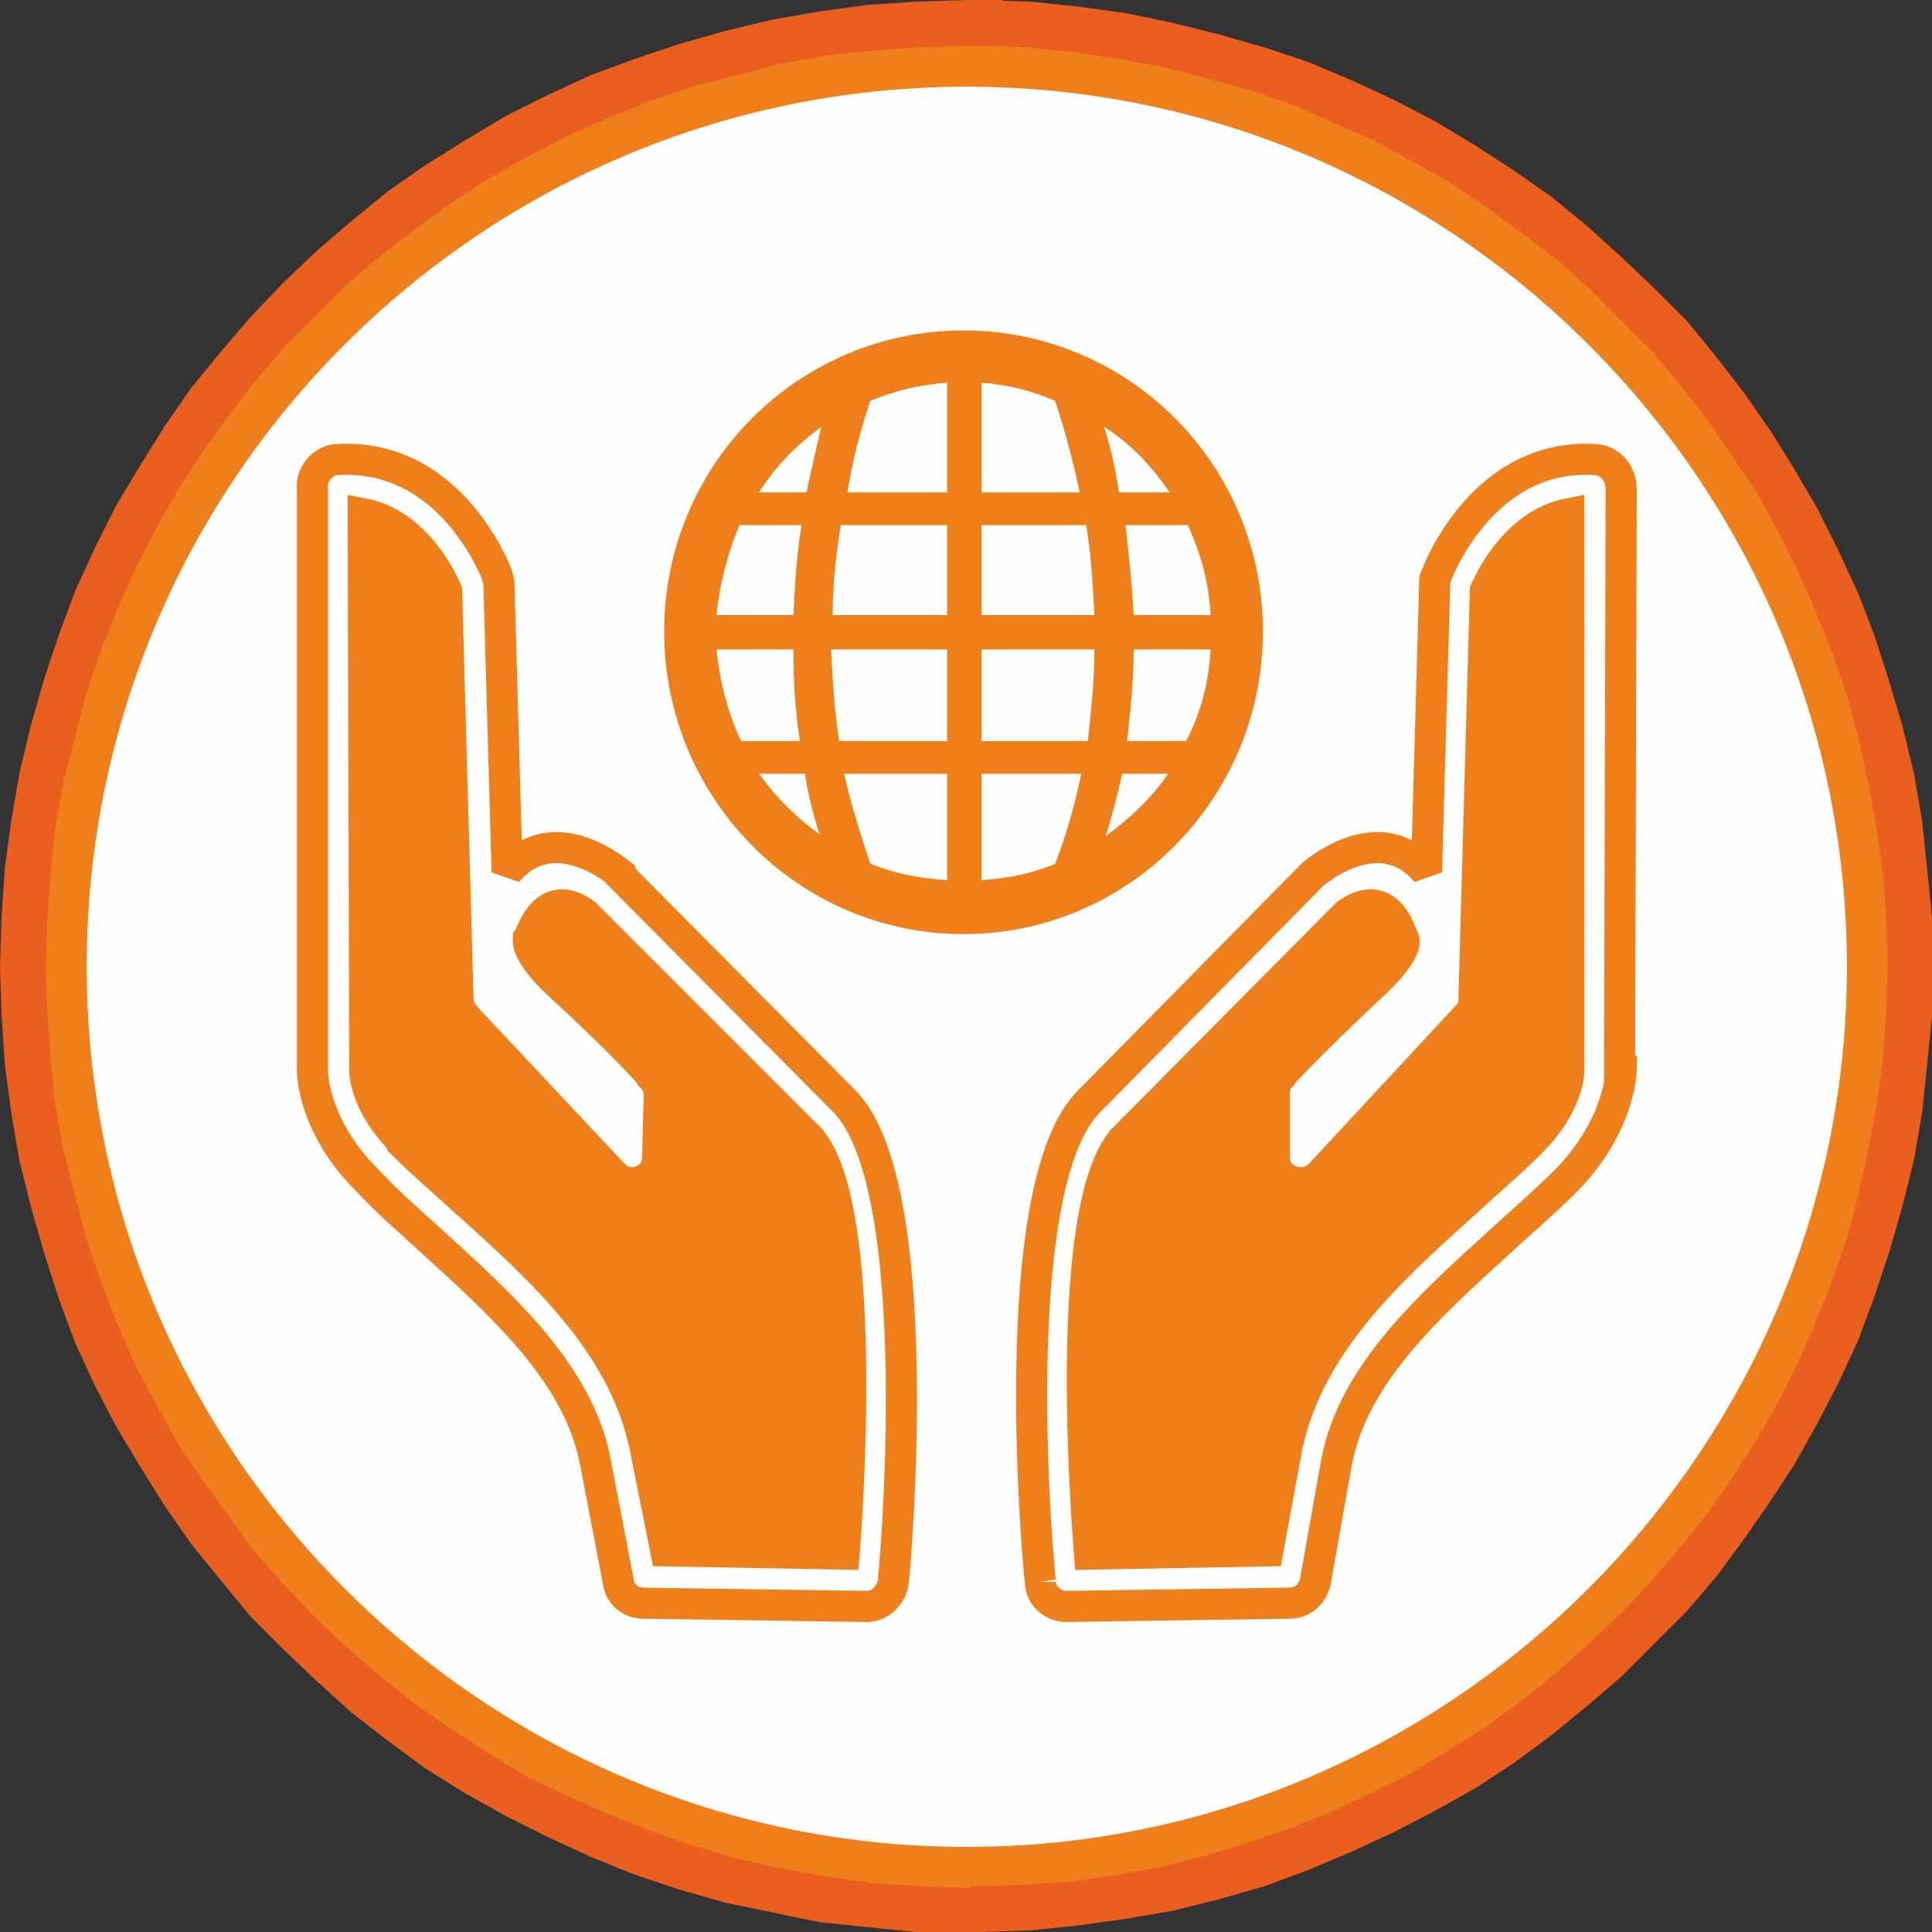 <?xml version="1.0" encoding="UTF-8"?>
<!DOCTYPE svg PUBLIC "-//W3C//DTD SVG 1.1//EN" "http://www.w3.org/Graphics/SVG/1.1/DTD/svg11.dtd">
<!-- Creator: CorelDRAW -->
<svg xmlns="http://www.w3.org/2000/svg" xml:space="preserve" width="178px" height="178px" version="1.1" style="shape-rendering:geometricPrecision; text-rendering:geometricPrecision; image-rendering:optimizeQuality; fill-rule:evenodd; clip-rule:evenodd"
viewBox="0 0 11.81 11.81"
 xmlns:xlink="http://www.w3.org/1999/xlink"
 xmlns:xodm="http://www.corel.com/coreldraw/odm/2003">
 <rect x="0" y="0" width="11.81" height="11.81" fill="#333333" stroke="none"/>
 <defs>
  <style type="text/css">
   <![CDATA[
    .str0 {stroke:#EF7F1A;stroke-width:0.19;stroke-miterlimit:2.613}
    .fil3 {fill:#FEFEFE}
    .fil4 {fill:#EF7F1A}
    .fil5 {fill:#FEFEFE;fill-rule:nonzero}
    .fil2 {fill:#FEFEFE;fill-rule:nonzero}
    .fil0 {fill:#EF7F1A;fill-rule:nonzero}
    .fil1 {fill:#EA5F20;fill-rule:nonzero}
   ]]>
  </style>
 </defs>
 <g id="Layer_x0020_1">
  <g>
   <path class="fil0" d="M5.91 0.14c-3.19,0 -5.77,2.58 -5.77,5.77 0,3.18 2.58,5.77 5.77,5.77 0.03,0 0.05,-0.01 0.08,-0.01l0 0c3.15,-0.04 5.69,-2.61 5.69,-5.76 0,-3.16 -2.54,-5.72 -5.69,-5.77l0 0c-0.03,0 -0.05,0 -0.08,0z"/>
   <path id="_1" class="fil1" d="M0.28 5.91l-0.28 0 0 0 0.01 -0.31 0.02 -0.3 0.04 -0.29 0.05 -0.29 0.07 -0.29 0.08 -0.28 0.09 -0.27 0.1 -0.27 0.12 -0.26 0.13 -0.26 0.15 -0.25 0.15 -0.24 0.16 -0.23 0.18 -0.22 0.18 -0.21 0.2 -0.21 0.21 -0.2 0.21 -0.18 0.22 -0.18 0.23 -0.16 0.24 -0.15 0.25 -0.15 0.26 -0.13 0.26 -0.12 0.27 -0.1 0.27 -0.09 0.28 -0.08 0.29 -0.07 0.29 -0.05 0.29 -0.04 0.3 -0.02 0.31 -0.01 0 0.28 -0.29 0.01 -0.29 0.02 -0.28 0.03 -0.28 0.05 -0.27 0.07 -0.27 0.07 -0.26 0.09 -0.25 0.1 -0.25 0.11 -0.25 0.13 -0.23 0.13 -0.23 0.15 -0.22 0.16 -0.21 0.16 -0.21 0.18 -0.19 0.19 -0.19 0.19 -0.18 0.21 -0.16 0.21 -0.16 0.22 -0.15 0.23 -0.13 0.23 -0.13 0.25 -0.11 0.25 -0.1 0.25 -0.09 0.26 -0.07 0.27 -0.07 0.27 -0.05 0.28 -0.03 0.28 -0.02 0.29 -0.01 0.29 0 0zm5.63 5.63l0 0.27 0 0 -0.31 0 -0.3 -0.03 -0.29 -0.03 -0.29 -0.06 -0.29 -0.06 -0.28 -0.08 -0.27 -0.09 -0.27 -0.11 -0.26 -0.12 -0.26 -0.13 -0.25 -0.14 -0.24 -0.15 -0.23 -0.17 -0.22 -0.17 -0.21 -0.19 -0.21 -0.2 -0.2 -0.2 -0.18 -0.22 -0.18 -0.22 -0.16 -0.23 -0.15 -0.24 -0.15 -0.25 -0.13 -0.25 -0.12 -0.26 -0.1 -0.27 -0.09 -0.28 -0.08 -0.28 -0.07 -0.28 -0.05 -0.29 -0.04 -0.3 -0.02 -0.3 -0.01 -0.3 0.28 0 0.01 0.29 0.02 0.28 0.03 0.28 0.05 0.28 0.07 0.27 0.07 0.27 0.09 0.26 0.1 0.26 0.11 0.25 0.13 0.24 0.13 0.24 0.15 0.22 0.16 0.22 0.16 0.22 0.18 0.2 0.19 0.2 0.19 0.18 0.21 0.18 0.21 0.17 0.22 0.15 0.23 0.15 0.23 0.14 0.25 0.12 0.25 0.11 0.25 0.1 0.26 0.09 0.27 0.08 0.27 0.06 0.28 0.05 0.28 0.04 0.29 0.02 0.29 0.01 0 0zm0.22 0.13l-0.28 0 0.15 0.14 -0.01 0 0 0 -0.01 0 0 0 -0.01 0 0 0 -0.01 0 0 0 -0.01 0 -0.01 0 0 0 -0.01 0 0 0 -0.01 0 -0.01 0 0 0 0 -0.27 0 0 0.01 0 0 0 0.01 0 0 0 0 0 0.01 -0.01 0.01 0 0 0 0.01 0 0 0 0.01 0 0 0 0.01 0 0 0 0.01 0 0.14 0.14zm-0.14 -0.14l0.14 0 0 0.14 -0.14 -0.14zm-0.14 0.14l0 0 0.28 0 0 0 -0.13 0.14 -0.15 -0.14zm0.15 0.14l-0.15 0 0 -0.14 0.15 0.14zm5.54 -5.9l0.27 0 0 0 0 0.3 -0.03 0.3 -0.03 0.29 -0.05 0.29 -0.07 0.28 -0.08 0.28 -0.09 0.27 -0.1 0.27 -0.12 0.26 -0.13 0.25 -0.14 0.25 -0.15 0.23 -0.16 0.23 -0.17 0.23 -0.18 0.21 -0.2 0.2 -0.2 0.2 -0.21 0.18 -0.22 0.18 -0.23 0.17 -0.23 0.15 -0.25 0.14 -0.25 0.13 -0.26 0.12 -0.26 0.11 -0.27 0.1 -0.28 0.08 -0.28 0.07 -0.29 0.05 -0.29 0.04 -0.29 0.03 -0.3 0.01 -0.01 -0.28 0.29 -0.01 0.28 -0.02 0.28 -0.04 0.27 -0.05 0.27 -0.07 0.26 -0.08 0.26 -0.09 0.25 -0.1 0.25 -0.12 0.24 -0.12 0.23 -0.14 0.22 -0.14 0.22 -0.16 0.21 -0.17 0.2 -0.18 0.19 -0.18 0.19 -0.2 0.17 -0.2 0.17 -0.21 0.15 -0.22 0.15 -0.23 0.13 -0.23 0.12 -0.24 0.11 -0.25 0.1 -0.25 0.09 -0.26 0.07 -0.27 0.06 -0.27 0.05 -0.27 0.04 -0.28 0.02 -0.29 0.01 -0.28 0 0zm-5.69 -5.77l0.28 0 -0.13 -0.14 0.3 0.01 0.29 0.03 0.29 0.04 0.29 0.06 0.28 0.07 0.28 0.08 0.27 0.09 0.26 0.11 0.26 0.12 0.25 0.13 0.25 0.15 0.23 0.15 0.23 0.16 0.22 0.18 0.21 0.19 0.2 0.19 0.2 0.2 0.18 0.22 0.17 0.22 0.16 0.23 0.15 0.24 0.14 0.24 0.13 0.26 0.12 0.26 0.1 0.26 0.09 0.28 0.08 0.27 0.07 0.29 0.05 0.29 0.03 0.29 0.03 0.3 0 0.3 -0.27 0 -0.01 -0.29 -0.02 -0.28 -0.04 -0.28 -0.05 -0.28 -0.06 -0.27 -0.07 -0.26 -0.09 -0.26 -0.1 -0.25 -0.11 -0.25 -0.12 -0.24 -0.13 -0.24 -0.15 -0.22 -0.15 -0.22 -0.17 -0.22 -0.17 -0.2 -0.19 -0.19 -0.19 -0.19 -0.2 -0.18 -0.21 -0.16 -0.22 -0.16 -0.22 -0.15 -0.23 -0.13 -0.24 -0.13 -0.25 -0.11 -0.25 -0.11 -0.26 -0.09 -0.26 -0.07 -0.27 -0.07 -0.27 -0.05 -0.28 -0.04 -0.28 -0.03 -0.29 -0.01 -0.14 -0.14zm0.14 0.14l-0.14 0 0 -0.14 0.14 0.14zm0.14 -0.14l0 0 -0.28 0 0 0 0.15 -0.14 0.13 0.14zm-0.13 -0.14l0.13 0 0 0.14 -0.13 -0.14zm-0.09 0.28l0 -0.28 0 0 0 0 0.01 0 0.01 0 0 0 0.01 0 0 0 0.01 0 0.01 0 0 0 0.01 0 0 0 0.01 0 0 0 0.01 0 0 0 0.01 0 -0.01 0.28 0 0 -0.01 0 -0.01 0 0 0 -0.01 0 0 0 -0.01 0 0 0 -0.01 0 0 0 -0.01 0 0 0 -0.01 0 0 0 -0.01 0 0 0 0 0z"/>
  </g>
  <path class="fil2" d="M5.91 11.29c-2.97,0 -5.38,-2.42 -5.38,-5.38 0,-2.97 2.41,-5.38 5.38,-5.38 2.96,0 5.38,2.41 5.38,5.38 0,2.96 -2.42,5.38 -5.38,5.38z"/>
  <g id="_2534760799472">
   <path class="fil3" d="M5.89 2c1.02,0 1.85,0.83 1.85,1.86 0,1.03 -0.83,1.87 -1.85,1.87 -1.02,0 -1.85,-0.84 -1.85,-1.87 0,-1.03 0.83,-1.86 1.85,-1.86z"/>
   <path class="fil0" d="M5.89 2.02c-1.01,0 -1.83,0.82 -1.83,1.84 0,1.02 0.82,1.85 1.83,1.85 1.01,0 1.83,-0.83 1.83,-1.85 0,-1.02 -0.82,-1.84 -1.83,-1.84zm1.36 2.51l0 0 -0.36 0c0.02,-0.19 0.04,-0.37 0.04,-0.56l0.47 0c-0.01,0.2 -0.06,0.39 -0.15,0.56zm-1.25 0.85l0 0 0 -0.65 0.61 0c-0.04,0.19 -0.09,0.37 -0.16,0.55 -0.14,0.06 -0.29,0.09 -0.45,0.1zm-0.68 -0.1l0 0c-0.06,-0.18 -0.12,-0.37 -0.16,-0.55l0.63 0 0 0.65c-0.17,-0.01 -0.32,-0.04 -0.47,-0.1zm-0.8 -2.07l0 0 0.38 0c-0.03,0.18 -0.04,0.36 -0.05,0.55l-0.47 0c0.02,-0.2 0.07,-0.38 0.14,-0.55zm1.27 -0.87l0 0 0 0.67 -0.61 0c0.03,-0.19 0.08,-0.38 0.14,-0.56 0.15,-0.06 0.3,-0.1 0.47,-0.11zm0.66 0.11l0 0c0.06,0.18 0.11,0.37 0.15,0.56l-0.6 0 0 -0.67c0.16,0.01 0.31,0.05 0.45,0.11zm0.19 0.76l0 0c0.03,0.18 0.04,0.36 0.05,0.55l-0.69 0 0 -0.55 0.64 0zm-0.85 0l0 0 0 0.55 -0.7 0c0,-0.19 0.02,-0.37 0.05,-0.55l0.65 0zm-1.41 0.76l0 0 0.47 0c0,0.19 0.01,0.37 0.04,0.56l-0.36 0c-0.08,-0.17 -0.13,-0.36 -0.15,-0.56zm0.7 0l0 0 0.71 0 0 0.56 -0.66 0c-0.03,-0.19 -0.04,-0.37 -0.05,-0.56zm0.92 0.56l0 0 0 -0.56 0.69 0c0,0.19 -0.02,0.37 -0.04,0.56l-0.65 0zm0.93 -0.77l0 0c-0.01,-0.19 -0.03,-0.37 -0.05,-0.55l0.38 0c0.08,0.17 0.13,0.35 0.14,0.55l-0.47 0zm0.22 -0.75l0 0 -0.31 0c-0.02,-0.14 -0.05,-0.27 -0.09,-0.4 0.16,0.1 0.29,0.24 0.4,0.4zm-2.13 -0.4l0 0c-0.03,0.13 -0.06,0.26 -0.09,0.4l-0.29 0c0.1,-0.16 0.23,-0.29 0.38,-0.4zm-0.38 2.12l0 0 0.28 0c0.02,0.12 0.05,0.25 0.09,0.37 -0.14,-0.1 -0.27,-0.23 -0.37,-0.37zm2.12 0.38l0 0c0.04,-0.13 0.07,-0.25 0.1,-0.38l0.28 0c-0.1,0.15 -0.23,0.27 -0.38,0.38z"/>
   <path class="fil4" d="M6.51 9.66c0,0 -0.22,-2.34 0.26,-2.82l1.35 -1.37c0,0 0.4,-0.36 0.6,0.19 0,0 0.11,0.17 -0.24,0.5 -0.35,0.32 -0.53,0.52 -0.53,0.52l0 0.39 0.91 -0.97 0.06 -2.53c0,0 0.24,-0.65 0.83,-0.6l0 0.11 0 3.47c0,0 -0.01,0.27 -0.28,0.54 -0.54,0.54 -1.31,1.04 -1.46,1.82 -0.13,0.73 -0.13,0.73 -0.13,0.73l-1.37 0.02z"/>
   <path class="fil5 str0" d="M6.36 9.67c-0.01,-0.06 -0.23,-2.42 0.3,-2.94l1.35 -1.37c0.01,-0.01 0.01,-0.01 0.02,-0.02 0.05,-0.04 0.42,-0.33 0.69,-0.01l0.05 -1.76c0,-0.02 0,-0.04 0.01,-0.05 0.01,-0.03 0.29,-0.76 0.98,-0.71 0.09,0.01 0.15,0.09 0.15,0.18l0 0 0 0.09 -0.01 3.47 0.01 0c0,0 -0.01,0.33 -0.33,0.66l0 0 0 0 -0.01 0.01c-0.13,0.13 -0.26,0.24 -0.39,0.36 -0.44,0.4 -0.91,0.82 -1.01,1.36l-0.13 0.73c-0.02,0.08 -0.08,0.13 -0.16,0.13l0 0 -1.36 0.02c-0.09,0 -0.16,-0.07 -0.16,-0.15zm0.52 -2.72c-0.36,0.36 -0.26,2.04 -0.22,2.55l1.09 -0.02 0.11 -0.6c0.12,-0.65 0.63,-1.11 1.11,-1.54 0.13,-0.12 0.26,-0.23 0.37,-0.34l0.01 -0.01 0 -0.01 0 0 0.01 0c0.23,-0.23 0.23,-0.43 0.23,-0.43l0 0 0 -3.41c-0.31,0.06 -0.47,0.38 -0.51,0.47l-0.07 2.5 0 0c0,0.04 -0.01,0.07 -0.04,0.1l-0.9 0.97 0 0c-0.03,0.03 -0.07,0.05 -0.12,0.05 -0.09,0 -0.16,-0.07 -0.16,-0.15l0 -0.39 0 0c0,-0.04 0.01,-0.08 0.03,-0.1 0,-0.01 0.2,-0.22 0.55,-0.55 0.22,-0.2 0.22,-0.28 0.21,-0.3 0,-0.01 -0.01,-0.02 -0.01,-0.02 -0.1,-0.29 -0.29,-0.17 -0.34,-0.13l-1.35 1.36z"/>
   <path class="fil4" d="M5.3 9.66c0,0 0.22,-2.34 -0.25,-2.82l-1.36 -1.37c0,0 -0.4,-0.36 -0.6,0.19 0,0 -0.1,0.17 0.24,0.5 0.35,0.32 0.54,0.52 0.54,0.52l-0.01 0.39 -0.9 -0.97 -0.07 -2.53c0,0 -0.24,-0.65 -0.83,-0.6l0.01 0.11 0 3.47c0,0 0,0.27 0.28,0.54 0.53,0.54 1.3,1.04 1.45,1.82 0.13,0.73 0.13,0.73 0.13,0.73l1.37 0.02z"/>
   <path class="fil5 str0" d="M5.46 9.67c0.01,-0.06 0.22,-2.42 -0.3,-2.94l-1.36 -1.37c0,-0.01 -0.01,-0.01 -0.01,-0.02 -0.05,-0.04 -0.42,-0.33 -0.69,-0.01l-0.05 -1.76c0,-0.02 -0.01,-0.04 -0.01,-0.05 -0.01,-0.03 -0.29,-0.76 -0.99,-0.71 -0.08,0.01 -0.15,0.09 -0.14,0.18l0 0 0 0.09 0 3.47 0 0c0,0 0,0.33 0.33,0.66l0 0 0 0 0.01 0.01c0.12,0.13 0.25,0.24 0.38,0.36 0.44,0.4 0.91,0.82 1.01,1.36l0.14 0.73c0.01,0.08 0.08,0.13 0.15,0.13l0 0 1.37 0.02c0.08,0 0.15,-0.07 0.16,-0.15zm-0.52 -2.72c0.35,0.36 0.26,2.04 0.22,2.55l-1.09 -0.02 -0.12 -0.6c-0.12,-0.65 -0.63,-1.11 -1.11,-1.54 -0.13,-0.12 -0.26,-0.23 -0.37,-0.34l-0.01 -0.01 0 -0.01 0 0 0 0c-0.23,-0.23 -0.23,-0.43 -0.23,-0.43l0 0 -0.01 -3.41c0.31,0.06 0.47,0.38 0.51,0.47l0.07 2.5 0 0c0,0.04 0.02,0.07 0.04,0.1l0.91 0.97 0 0c0.03,0.03 0.07,0.05 0.11,0.05 0.09,0 0.16,-0.07 0.16,-0.15l0.01 -0.39 0 0c0,-0.04 -0.02,-0.08 -0.04,-0.1 0,-0.01 -0.19,-0.22 -0.55,-0.55 -0.22,-0.2 -0.21,-0.28 -0.21,-0.3 0.01,-0.01 0.01,-0.02 0.01,-0.02 0.11,-0.29 0.29,-0.17 0.34,-0.13l1.36 1.36z"/>
  </g>
 </g>
</svg>
